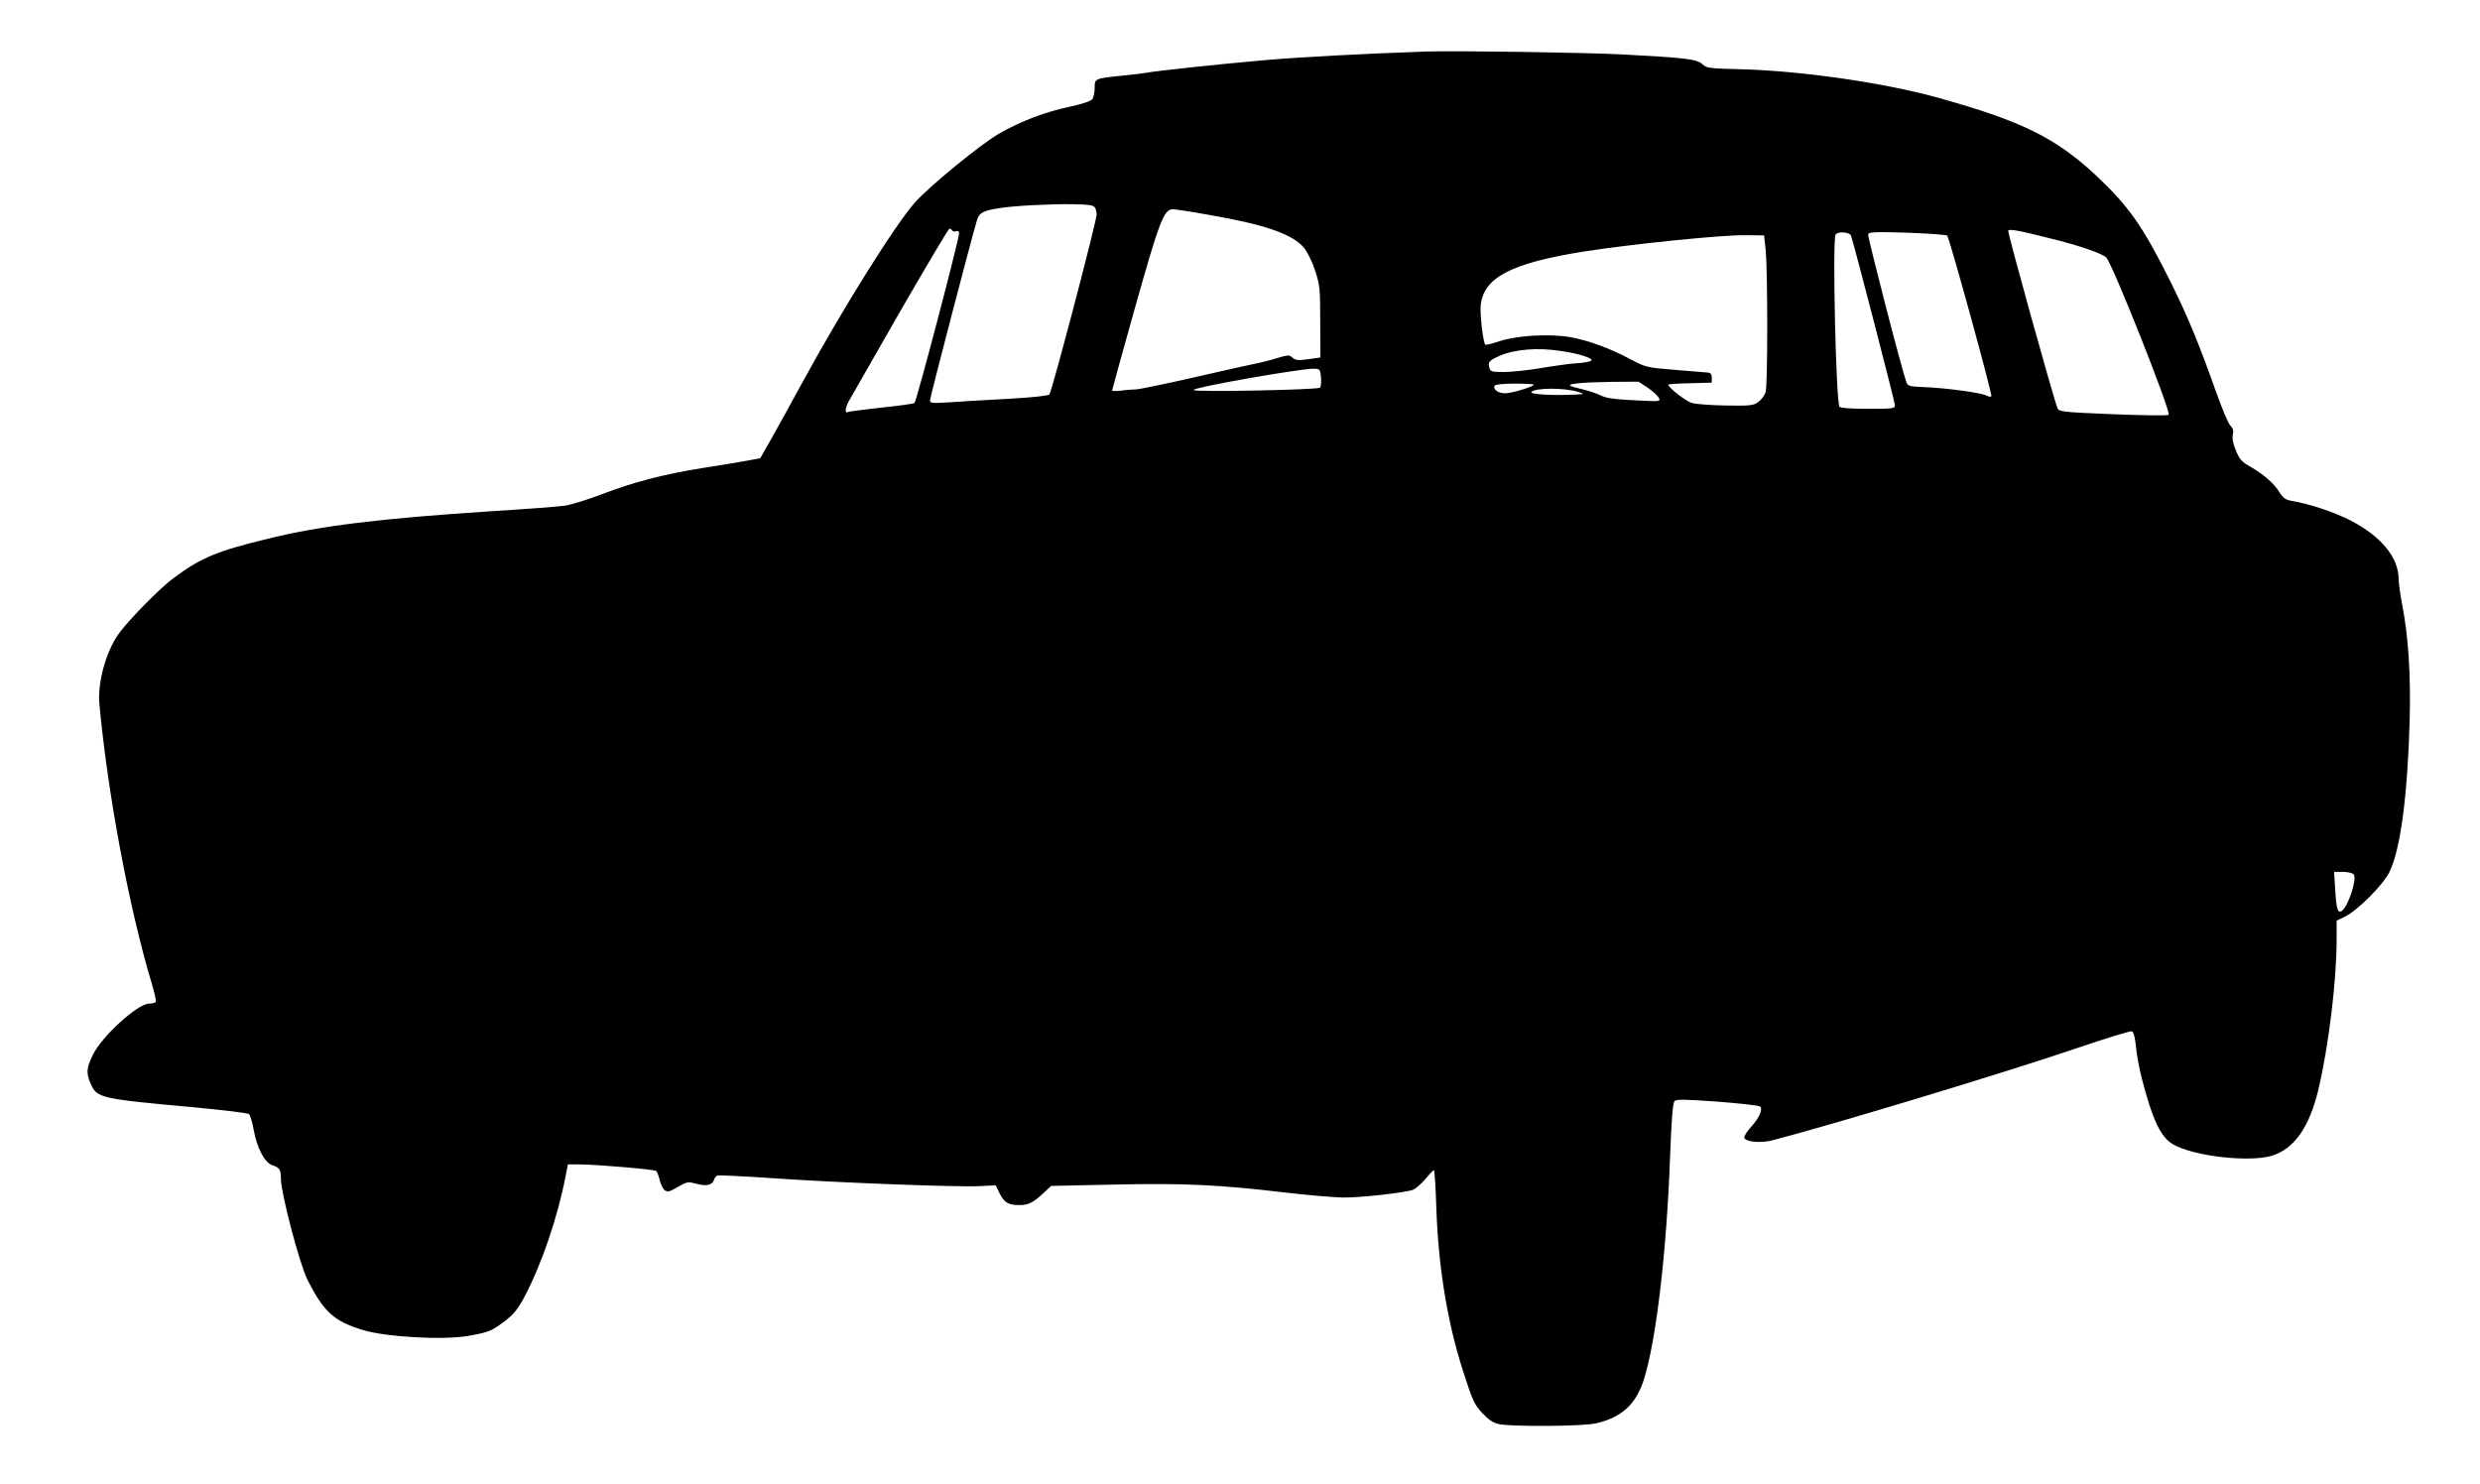<?xml version="1.0" standalone="no"?>
<!DOCTYPE svg PUBLIC "-//W3C//DTD SVG 20010904//EN"
 "http://www.w3.org/TR/2001/REC-SVG-20010904/DTD/svg10.dtd">
<svg version="1.0" xmlns="http://www.w3.org/2000/svg"
 width="1280pt" height="766pt" viewBox="0 0 1280 766"
 preserveAspectRatio="xMidYMid meet">
<g transform="translate(0,766) scale(0.1,-0.1)"
fill="#000000" stroke="none">
<path d="M7360 7394 c-316 -11 -647 -28 -837 -45 -222 -19 -556 -55 -603 -64
-14 -3 -69 -10 -123 -15 -148 -15 -147 -15 -147 -64 0 -23 -6 -49 -12 -58 -8
-10 -53 -25 -113 -38 -126 -26 -256 -75 -369 -140 -95 -55 -353 -266 -431
-352 -99 -109 -371 -543 -576 -918 -64 -118 -142 -258 -171 -310 l-54 -95 -64
-12 c-36 -7 -139 -24 -230 -38 -211 -34 -359 -73 -524 -136 -72 -28 -158 -54
-191 -59 -33 -5 -206 -18 -385 -29 -564 -37 -873 -74 -1145 -141 -264 -64
-347 -98 -487 -202 -73 -53 -241 -225 -289 -294 -64 -94 -106 -249 -96 -358
44 -471 153 -1052 271 -1445 14 -46 23 -87 20 -92 -3 -5 -18 -9 -34 -9 -59 0
-245 -169 -291 -265 -34 -70 -35 -95 -9 -153 31 -69 53 -74 529 -117 151 -14
280 -30 286 -35 6 -5 17 -41 24 -80 17 -95 57 -171 96 -184 38 -12 45 -22 45
-73 0 -70 97 -440 136 -516 83 -166 136 -215 281 -260 118 -38 422 -55 550
-32 108 19 121 25 192 79 43 34 66 61 98 123 87 164 171 408 213 626 l11 57
62 0 c98 -1 386 -26 394 -34 5 -4 13 -26 18 -48 6 -23 18 -46 27 -52 17 -10
18 -10 91 31 24 13 36 13 72 3 50 -14 81 -7 90 20 3 10 11 20 18 23 7 2 134
-4 282 -14 325 -23 958 -47 1072 -41 l82 4 20 -41 c25 -49 46 -61 103 -61 46
0 72 13 128 66 l35 33 330 7 c362 8 540 -1 886 -42 113 -13 244 -24 290 -25
90 -1 322 25 362 40 14 6 42 30 63 55 21 25 41 46 45 46 3 0 9 -84 12 -187 10
-308 56 -594 139 -852 48 -149 57 -170 98 -214 32 -34 56 -51 85 -57 63 -15
441 -12 505 4 131 31 204 99 244 224 64 202 118 660 136 1157 7 192 14 273 23
282 10 10 53 9 222 -3 116 -9 214 -20 219 -25 16 -14 -4 -59 -45 -104 -23 -25
-39 -51 -36 -58 8 -22 87 -28 148 -12 335 88 1194 348 1556 471 156 53 289 94
296 91 9 -3 16 -30 21 -76 3 -39 17 -115 31 -169 55 -213 97 -301 160 -338
104 -61 389 -94 508 -60 116 34 195 145 242 339 53 222 95 561 95 779 l0 96
43 21 c66 32 199 166 230 231 57 117 93 394 104 780 6 236 -6 430 -38 595 -10
55 -19 116 -19 136 0 111 -89 220 -247 302 -83 43 -215 87 -306 102 -29 5 -43
14 -61 43 -30 48 -83 94 -151 133 -45 25 -56 38 -75 84 -15 36 -20 64 -16 81
5 19 2 33 -13 48 -11 11 -45 93 -76 181 -87 246 -146 387 -235 566 -140 281
-213 384 -377 539 -211 198 -385 284 -818 405 -283 79 -719 141 -1033 148
-151 4 -164 5 -186 26 -27 26 -88 33 -411 50 -189 10 -854 20 -1015 15z
m-1710 -804 c6 -8 10 -25 10 -37 0 -35 -231 -916 -244 -929 -7 -7 -94 -16
-221 -23 -115 -6 -252 -14 -302 -18 -83 -5 -93 -4 -93 11 0 14 210 821 242
928 12 40 29 50 118 64 73 12 267 22 378 20 78 -1 105 -5 112 -16z m595 -40
c284 -49 428 -99 486 -170 16 -19 42 -71 56 -115 25 -75 27 -92 27 -265 l1
-185 -63 -9 c-52 -7 -65 -6 -81 8 -17 15 -22 15 -82 -3 -35 -11 -91 -25 -124
-31 -33 -7 -175 -38 -316 -71 -141 -32 -269 -58 -285 -59 -16 0 -50 -2 -76 -6
-27 -3 -48 -3 -48 1 0 3 52 191 115 416 130 462 152 519 199 519 11 0 98 -13
191 -30z m-1330 -80 c3 -5 12 -7 20 -3 9 3 15 -1 15 -11 0 -32 -220 -870 -230
-876 -6 -4 -84 -15 -173 -24 -89 -10 -165 -20 -169 -22 -19 -12 -17 22 5 59
13 23 133 232 266 465 134 232 247 422 251 422 5 0 11 -4 15 -10z m5665 -40
c152 -37 269 -78 291 -99 32 -32 336 -798 322 -812 -5 -5 -134 -3 -287 3 -266
11 -279 13 -287 32 -19 45 -259 908 -254 916 6 9 54 1 215 -40z m-530 14 c12
-13 235 -823 228 -830 -4 -3 -16 -1 -27 5 -26 14 -211 39 -320 43 -74 3 -84 5
-91 24 -23 60 -202 754 -198 765 4 12 42 13 203 8 108 -4 201 -11 205 -15z
m-496 -1 c24 -77 226 -858 226 -873 0 -19 -7 -20 -139 -20 -90 0 -142 4 -147
11 -18 29 -37 861 -20 888 12 19 74 13 80 -6z m-441 -73 c11 -105 11 -699 0
-734 -5 -16 -22 -39 -37 -50 -25 -19 -40 -21 -166 -19 -77 1 -156 7 -177 13
-31 8 -123 80 -123 95 0 2 51 6 113 7 l112 3 0 25 c0 18 -6 26 -20 27 -11 1
-87 7 -170 14 -147 12 -151 13 -232 56 -103 55 -217 97 -309 113 -104 18 -271
9 -361 -20 -40 -13 -75 -22 -77 -19 -11 11 -28 156 -24 201 14 145 155 219
528 279 248 39 716 87 840 85 l95 -1 8 -75z m-1060 -521 c93 -13 172 -38 160
-50 -6 -6 -40 -12 -76 -14 -37 -2 -120 -14 -185 -25 -66 -11 -151 -20 -189
-20 -64 0 -71 2 -76 22 -8 29 -2 37 52 61 76 34 196 44 314 26z m-1235 -138
c2 -24 0 -47 -5 -52 -12 -11 -653 -24 -653 -12 0 14 562 113 625 110 28 -2 30
-5 33 -46z m1686 -52 c25 -17 51 -40 57 -52 11 -20 10 -20 -126 -13 -102 5
-146 11 -173 25 -21 10 -62 24 -92 31 -30 7 -59 15 -65 19 -17 10 64 18 211
20 l141 1 47 -31z m-587 15 c-14 -14 -114 -43 -148 -44 -37 0 -66 21 -54 40 4
6 48 10 107 10 56 0 98 -3 95 -6z m226 -36 c41 -13 40 -13 -58 -16 -101 -3
-192 5 -181 15 21 22 169 22 239 1z m4005 -2491 c19 -22 -29 -168 -62 -189
-20 -13 -27 9 -33 106 l-6 96 45 0 c25 0 50 -6 56 -13z"/>
</g>
</svg>
